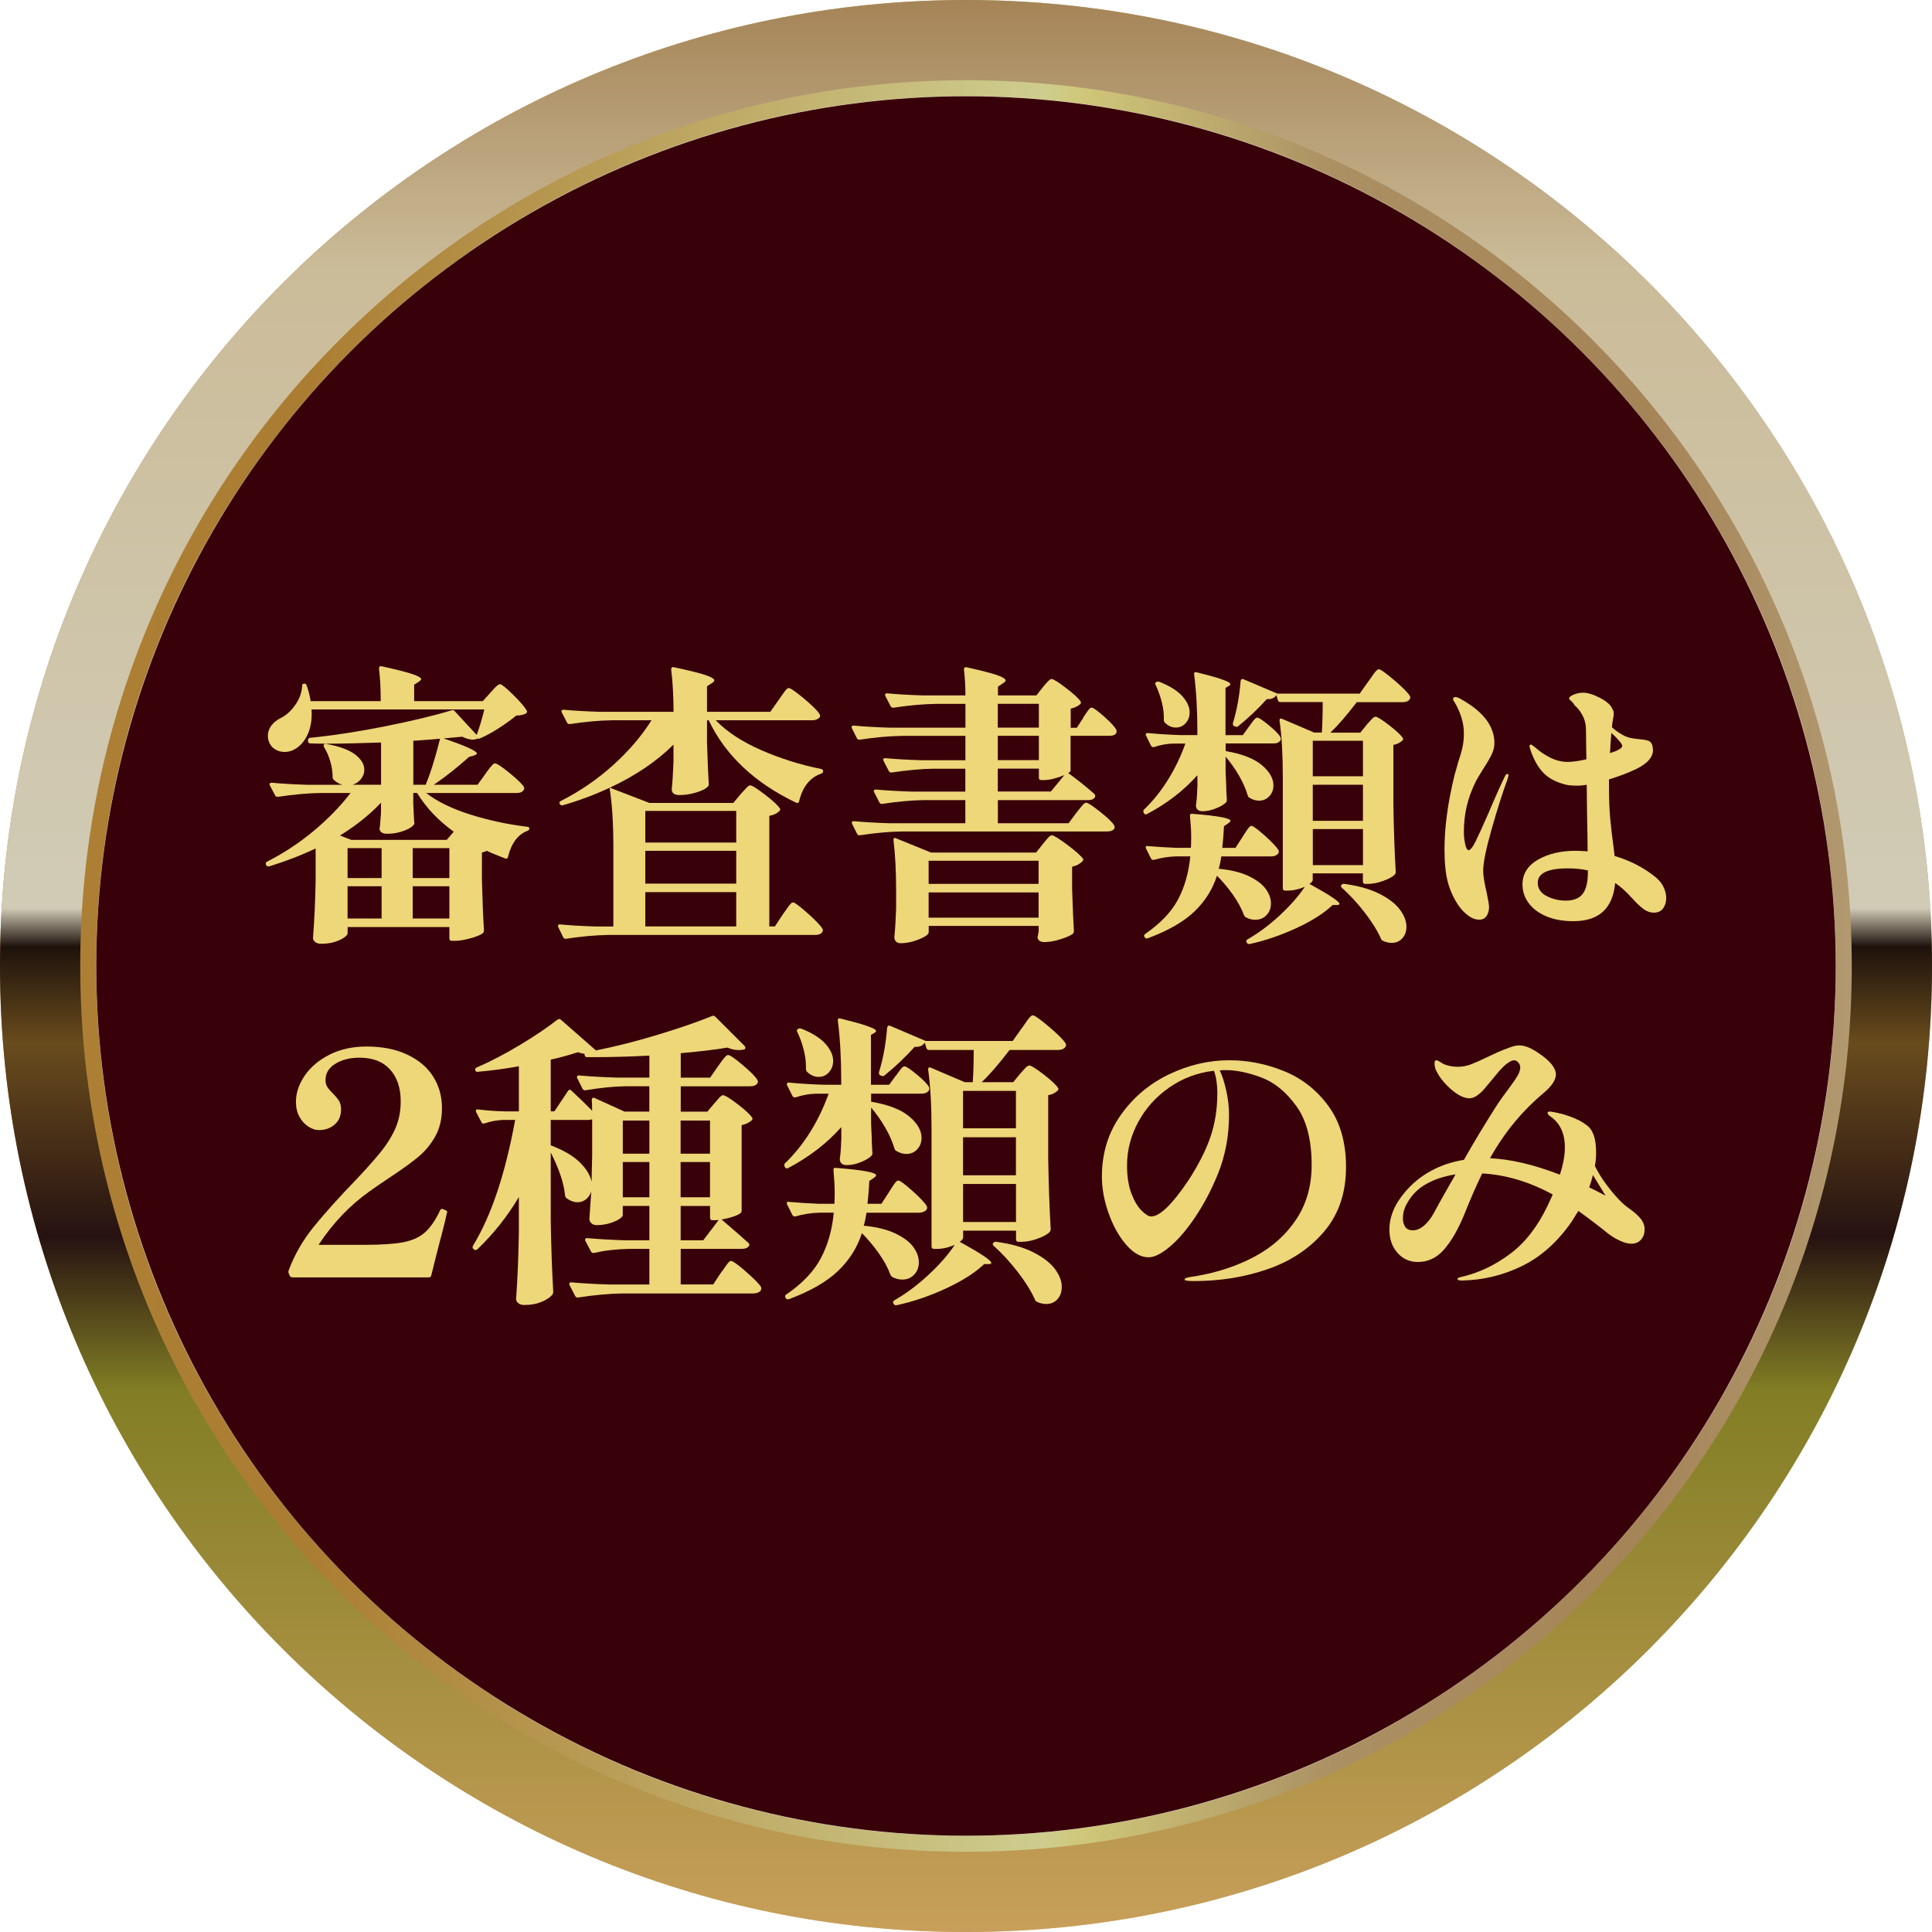 <?xml version="1.0" encoding="UTF-8"?>
<svg id="_レイヤー_1" data-name="レイヤー 1" xmlns="http://www.w3.org/2000/svg" xmlns:xlink="http://www.w3.org/1999/xlink" viewBox="0 0 412 412">
  <defs>
    <style>
      .cls-1 {
        fill: url(#_名称未設定グラデーション_2);
      }

      .cls-1, .cls-2, .cls-3, .cls-4 {
        stroke-width: 0px;
      }

      .cls-2 {
        fill: #380008;
      }

      .cls-3 {
        fill: url(#_名称未設定グラデーション);
      }

      .cls-4 {
        fill: #edd779;
      }
    </style>
    <linearGradient id="_名称未設定グラデーション" data-name="名称未設定グラデーション" x1="0" y1="207.27" x2="412" y2="207.27" gradientTransform="translate(0 413.27) scale(1 -1)" gradientUnits="userSpaceOnUse">
      <stop offset="0" stop-color="#ae8036"/>
      <stop offset=".16" stop-color="#ab7d32"/>
      <stop offset=".54" stop-color="#cecd8e"/>
      <stop offset=".56" stop-color="#cfc779"/>
      <stop offset=".69" stop-color="#ab9063"/>
      <stop offset=".85" stop-color="#a58457"/>
      <stop offset="1" stop-color="#b6a079"/>
    </linearGradient>
    <linearGradient id="_名称未設定グラデーション_2" data-name="名称未設定グラデーション 2" x1="206" y1="1.28" x2="206" y2="413.27" gradientTransform="translate(0 413.27) scale(1 -1)" gradientUnits="userSpaceOnUse">
      <stop offset="0" stop-color="#c89f5a"/>
      <stop offset=".28" stop-color="#827e25"/>
      <stop offset=".36" stop-color="#261211"/>
      <stop offset=".46" stop-color="#694c1d"/>
      <stop offset=".51" stop-color="#1e120c"/>
      <stop offset=".53" stop-color="#d1cbb6"/>
      <stop offset=".86" stop-color="#cbbc99"/>
      <stop offset="1" stop-color="#a58457"/>
    </linearGradient>
  </defs>
  <g id="_レイヤー_1-2" data-name="レイヤー 1">
    <g>
      <g>
        <path class="cls-3" d="M206,0C92.23,0,0,92.23,0,206s92.23,206,206,206,206-92.23,206-206S319.77,0,206,0ZM206,391.48c-102.44,0-185.48-83.04-185.48-185.48S103.56,20.52,206,20.52s185.48,83.04,185.48,185.48-83.04,185.48-185.48,185.48Z"/>
        <path class="cls-1" d="M206,0C92.23,0,0,92.23,0,206s92.23,206,206,206,206-92.23,206-206S319.77,0,206,0ZM206,394.89c-104.32,0-188.89-84.57-188.89-188.89S101.68,17.11,206,17.11s188.89,84.57,188.89,188.89-84.57,188.89-188.89,188.89Z"/>
        <circle class="cls-2" cx="206" cy="206" r="185.47"/>
      </g>
      <g>
        <g>
          <path class="cls-4" d="M103.46,165.1c.16-.25.41-.59.75-1.03.33-.44.6-.76.81-.97.21-.21.4-.31.56-.31.37,0,1.4.68,3.06,2.03,1.67,1.36,2.69,2.35,3.06,2.97.13.21.13.42,0,.63-.25.46-.77.69-1.56.69h-19.26c2.38,1.84,5.53,3.37,9.44,4.6,3.92,1.23,7.96,2.1,12.14,2.6.29.08.44.19.44.31,0,.29-.15.48-.44.56-2.04.79-3.42,2.65-4.13,5.57-.08.33-.29.44-.62.31-1.92-.75-3.23-1.29-3.94-1.63-.12.08-.29.16-.5.22s-.37.12-.5.16v5.75c.13,4.84.27,8.44.44,10.82,0,.25-.09.46-.25.63-.5.38-1.38.74-2.66,1.09-1.27.35-2.37.53-3.28.53h-.69c-.33,0-.5-.17-.5-.5v-2.44h-21.7v1.38c0,.21-.24.49-.72.84-.48.35-1.15.67-2,.94-.85.27-1.82.41-2.91.41-.54,0-.97-.12-1.28-.37-.31-.25-.47-.54-.47-.88.29-3.67.48-7.76.56-12.26v-6.82c-2.96,1.42-6.26,2.69-9.88,3.82h-.19c-.21,0-.38-.08-.5-.25v-.06c-.13-.29-.06-.52.19-.69,3.54-1.79,6.86-3.97,9.94-6.54s5.71-5.26,7.88-8.1h-6.51c-2.67.04-5.65.31-8.94.81h-.19c-.17,0-.31-.1-.44-.31l-1.13-2.13s-.06-.12-.06-.25c0-.21.16-.31.5-.31,2.25.21,4.77.35,7.57.44h7.44c-.67-.21-1.25-.54-1.75-1-.21-.17-.31-.38-.31-.63,0-1.13-.17-2.25-.5-3.38-.34-1.13-.77-2.13-1.31-3-.13-.29-.13-.5,0-.63.12-.13.31-.15.56-.06,2.75.5,4.77,1.25,6.07,2.25,1.29,1,1.94,2.09,1.94,3.25,0,.71-.24,1.37-.72,1.97-.48.6-1.07,1.01-1.78,1.22h6.07v-9.01c-4.92.17-8.67.25-11.26.25-1.71,0-2.98-.02-3.82-.06-.29,0-.46-.15-.5-.44v-.19c0-.33.15-.52.44-.56,4.96-.5,10.32-1.32,16.08-2.47,5.75-1.15,10.46-2.28,14.13-3.41.29-.08.5-.02.63.19l4.69,5.07c.59-1.54,1.13-3.36,1.63-5.44h-36.84c.13,2.09-.16,3.87-.84,5.35-.69,1.48-1.62,2.53-2.78,3.16-.63.37-1.34.56-2.13.56s-1.5-.21-2.13-.63c-.63-.42-1.06-1.02-1.31-1.81-.09-.42-.13-.75-.13-1,0-.79.25-1.52.75-2.19.5-.67,1.19-1.21,2.06-1.63,1.09-.54,2.09-1.45,3-2.72.92-1.27,1.42-2.64,1.5-4.1,0-.33.15-.5.44-.5s.46.12.5.37c.38.96.67,2.09.88,3.38h14.94c0-2.63-.12-4.94-.37-6.94,0-.42.19-.58.56-.5,3.21.71,5.42,1.27,6.63,1.69,1.21.42,1.81.77,1.81,1.06,0,.12-.15.29-.44.5l-1.06.69v3.5h14.63l1.63-1.81c.21-.25.54-.61,1-1.09.46-.48.81-.72,1.06-.72.33,0,1.26.75,2.78,2.25,1.52,1.5,2.49,2.63,2.91,3.38.13.25.06.46-.19.63-.42.25-1.1.4-2.06.44-1,.83-2.21,1.71-3.63,2.63-1.42.92-2.75,1.65-4,2.19-.29.12-.44.17-.44.12l-.06-.06c-.42.17-.77.25-1.06.25-.71,0-1.48-.21-2.31-.63l-4,.37c4.75,1.59,7.13,2.67,7.13,3.25,0,.08-.19.21-.56.38l-1.12.31c-2.5,2.25-5.01,4.23-7.51,5.94h9.32l1.63-2.25ZM81.26,171.17c-2.5,2.63-5.42,4.96-8.76,7l2.44.94h20.32l1.5-1.75c-3.29-2.38-5.9-5.13-7.82-8.26h-.81v2.31l.19,3.88.06.25c0,.25-.26.55-.78.91-.52.35-1.23.67-2.13.94-.9.27-1.89.41-2.97.41-.87,0-1.4-.31-1.56-.94,0-.25.02-.42.06-.5.08-.75.13-1.27.13-1.56l.12-1.38v-2.25ZM81.38,180.86h-7.26v6.38h7.26v-6.38ZM81.38,188.99h-7.26v6.88h7.26v-6.88ZM95.83,180.86h-7.82v6.38h7.82v-6.38ZM88.01,188.99v6.88h7.82v-6.88h-7.82ZM88.14,157.97v9.38h2.63c1.04-2.5,2.07-5.77,3.07-9.82-1.21.13-3.11.27-5.69.44Z"/>
          <path class="cls-4" d="M172.23,194.75c1.73,1.54,2.78,2.65,3.16,3.31.12.21.12.42,0,.63-.25.46-.77.69-1.56.69h-44.16c-2.67.04-5.65.31-8.94.81h-.19c-.16,0-.31-.1-.44-.31l-1.06-2.19s-.06-.13-.06-.25c0-.21.15-.31.44-.31,2.25.21,4.73.35,7.44.44h3.94v-16.82c0-5.21-.27-9.46-.81-12.76-3.09,1.46-6.42,2.71-10.01,3.75h-.12c-.21,0-.38-.1-.5-.31-.13-.29-.04-.5.25-.63,4.04-2.04,7.74-4.58,11.1-7.6,3.35-3.02,6.1-6.22,8.22-9.6h-8.44c-2.67.04-5.65.31-8.94.81h-.13c-.21,0-.38-.1-.5-.31l-1.13-2.19-.06-.25c0-.21.15-.31.44-.31,2.25.21,4.77.35,7.57.44h15.89c0-3.25-.16-6.25-.5-9.01,0-.42.19-.58.56-.5,3.29.71,5.55,1.27,6.79,1.69,1.23.42,1.85.79,1.85,1.13,0,.17-.17.35-.5.56l-1.06.69v5.44h13.51l1.75-2.5c.25-.33.53-.73.84-1.19.31-.46.57-.8.78-1.03.21-.23.4-.34.56-.34.37,0,1.47.76,3.28,2.28,1.81,1.52,2.91,2.62,3.28,3.28.08.17.13.27.13.31,0,.29-.18.53-.53.72-.35.19-.74.28-1.16.28h-20.58c2.38,2.46,5.62,4.59,9.73,6.38,4.11,1.79,8.35,3.13,12.73,4,.29.08.44.23.44.44,0,.17-.04.29-.12.38-.09.08-.19.15-.31.19-2.38.83-3.94,2.79-4.69,5.88-.04.17-.12.28-.22.34s-.24.05-.41-.03c-8.88-4.25-15.09-10.11-18.64-17.57h-.37v4.75c.12,3.84.25,6.78.37,8.82,0,.25-.06.44-.19.56-.42.46-1.23.88-2.44,1.25-1.21.37-2.42.56-3.63.56-1.09,0-1.63-.42-1.63-1.25.16-1.54.29-3.5.37-5.88v-3.63c-3.54,3.54-8.07,6.61-13.57,9.19l8.45,3.25h17.88l1.56-1.88c.21-.21.47-.49.78-.84.31-.35.56-.61.75-.78.19-.17.37-.25.53-.25.37,0,1.42.66,3.13,1.97,1.71,1.31,2.77,2.3,3.19,2.97.12.17.08.35-.13.56-.5.5-1.21.83-2.13,1v23.58h1.19l1.69-2.56c.25-.33.53-.73.84-1.19.31-.46.57-.8.78-1.03.21-.23.4-.34.56-.34.34,0,1.37.77,3.1,2.31ZM137.61,179.68h19.39v-6.75h-19.39v6.75ZM137.61,188.43h19.39v-7h-19.39v7ZM137.61,197.56h19.39v-7.32h-19.39v7.32Z"/>
          <path class="cls-4" d="M230.98,153.03c.17-.25.39-.57.66-.97.27-.4.49-.69.66-.88.17-.19.34-.28.5-.28.33,0,1.22.64,2.66,1.91,1.44,1.27,2.3,2.22,2.6,2.85l.06.25c0,.67-.52,1-1.57,1h-8.25v7.51c0,.08-.17.23-.5.44,1.75,1.25,3.61,2.73,5.57,4.44.21.29.25.52.13.69-.25.42-.71.63-1.38.63h-19.32v4.94h15.07l1.63-2.19c.17-.21.42-.52.75-.94.34-.42.6-.73.81-.94.21-.21.4-.31.56-.31.38,0,1.38.66,3.03,1.97,1.65,1.31,2.64,2.28,2.97,2.91.09.17.1.35.06.56-.25.46-.77.69-1.56.69h-43.78c-2.67.04-5.65.31-8.94.81h-.19c-.16,0-.31-.1-.44-.31l-1.06-2.13s-.06-.12-.06-.25c0-.21.15-.31.44-.31,2.29.21,4.83.35,7.63.44h16.14v-4.94h-8.76c-2.67.04-5.65.31-8.94.81h-.19c-.16,0-.31-.1-.44-.31l-1.13-2.19s-.06-.12-.06-.25c0-.21.15-.31.44-.31,2.29.21,4.83.35,7.63.44h11.45v-4.88h-6.75c-2.67.04-5.65.31-8.95.81h-.12c-.21,0-.38-.1-.5-.31l-1.13-2.19-.06-.25c0-.21.15-.31.44-.31,2.25.21,4.78.35,7.57.44h9.51v-5.19h-13.57c-2.67.04-5.65.31-8.94.81h-.19c-.17,0-.31-.1-.44-.31l-1.06-2.13s-.06-.12-.06-.25c0-.21.15-.31.44-.31,2.29.21,4.83.35,7.63.44h16.2v-5.07h-6.38c-2.67.04-5.65.31-8.94.81h-.13c-.21,0-.37-.1-.5-.31l-1.13-2.19-.06-.25c0-.21.15-.31.44-.31,2.25.21,4.78.35,7.57.44h9.13c0-1.88-.1-3.71-.31-5.5,0-.42.19-.58.56-.5,3.17.71,5.35,1.27,6.54,1.69,1.19.42,1.78.79,1.78,1.13,0,.17-.17.35-.5.56l-1.13.75v1.88h8.19l1.38-1.75c.12-.17.33-.42.63-.75.29-.33.53-.58.72-.75.19-.17.37-.25.53-.25.37,0,1.4.64,3.06,1.91,1.67,1.27,2.71,2.24,3.13,2.91.12.17.08.35-.13.56-.54.46-1.21.77-2,.94v4.07h1.31l1.37-2.13ZM198.03,198.88c0,.25-.31.55-.94.91-.63.35-1.4.67-2.31.94-.92.27-1.81.41-2.69.41-.46,0-.8-.12-1.03-.38-.23-.25-.34-.54-.34-.88.17-1.67.29-3.73.38-6.19v-3.75c0-4.13-.19-7.71-.56-10.76v-.12c0-.17.04-.28.12-.34.09-.06.21-.05.38.03l7.51,3.06h22.39l1.44-1.81c.16-.21.4-.49.69-.84.29-.35.53-.61.72-.78.19-.17.37-.25.53-.25.37,0,1.46.67,3.25,2,1.79,1.34,2.92,2.34,3.38,3,.12.17.08.35-.13.56-.59.58-1.31.96-2.19,1.13v4.82c.13,3.88.25,6.84.38,8.88,0,.25-.09.46-.25.63-.5.38-1.39.76-2.66,1.16-1.27.4-2.41.59-3.41.59-.79,0-1.27-.31-1.44-.94,0-.08.04-.29.13-.63,0-.04.04-.27.12-.69v-1.19h-23.45v1.44ZM221.48,188.49v-4.94h-23.45v4.94h23.45ZM198.03,190.31v5.38h23.45v-5.38h-23.45ZM221.54,150.09h-8.76v5.07h8.76v-5.07ZM221.54,156.91h-8.76v5.19h8.76v-5.19ZM226.98,165.29c-1.75.71-3.19,1.06-4.31,1.06h-.63c-.34,0-.5-.17-.5-.5v-1.94h-8.76v4.88h11.32l2.88-3.5Z"/>
          <path class="cls-4" d="M266.38,154.91c.13-.17.31-.43.56-.78.25-.35.47-.63.66-.81.19-.19.37-.28.53-.28.33,0,1.16.55,2.5,1.66,1.34,1.11,2.15,1.95,2.44,2.53.04.08.06.19.06.31,0,.29-.15.53-.44.72-.29.19-.65.28-1.06.28h-10.26v1.63c3.46.58,6.02,1.57,7.69,2.97,1.67,1.4,2.5,2.85,2.5,4.35,0,.92-.29,1.69-.88,2.31-.59.63-1.31.94-2.19.94-.71,0-1.4-.21-2.06-.63-.17-.08-.29-.27-.38-.56-.37-1.29-.99-2.68-1.84-4.16-.85-1.48-1.81-2.82-2.85-4.03v3.25l.12,2.63c0,.67.04,1.71.13,3.13.04.21.02.42-.06.63-.37.46-1.09.91-2.13,1.34s-2.02.66-2.94.66-1.44-.42-1.44-1.25c.12-.88.21-1.75.25-2.63,0-.5.02-.92.06-1.25v-2.56c-2.88,3.25-6.44,6-10.7,8.26-.29.17-.52.12-.69-.12l-.06-.12c-.13-.29-.1-.52.06-.69,1.92-1.83,3.63-3.96,5.13-6.38,1.5-2.42,2.73-4.98,3.69-7.69h-2.63c-1.38.04-2.73.29-4.07.75h-.19c-.17,0-.31-.1-.44-.31l-1.06-2.13s-.06-.12-.06-.25c0-.21.15-.31.44-.31,2.09.21,4.4.35,6.94.44h3.63v-.75c0-4.59-.23-8.65-.69-12.2v-.12c0-.33.19-.44.56-.31,2.38.58,4.11,1.06,5.19,1.44,1.09.37,1.71.67,1.88.88.17.21.1.4-.19.56l-.75.44v10.07h3.69l1.31-1.81ZM264.95,178.49c.16-.25.4-.6.69-1.06.29-.46.53-.79.72-1,.19-.21.36-.31.53-.31.34,0,1.28.7,2.85,2.1,1.56,1.4,2.53,2.43,2.91,3.1l.06.25c0,.33-.16.59-.5.78-.33.19-.73.28-1.19.28h-10.57c-.04.29-.11.71-.22,1.25-.1.54-.22,1-.34,1.38,2.58.25,4.71.77,6.38,1.56,1.66.79,2.88,1.7,3.63,2.72.75,1.02,1.13,2.05,1.13,3.1s-.31,1.84-.94,2.5c-.62.67-1.42,1-2.38,1-.71,0-1.38-.17-2-.5-.17-.08-.31-.25-.44-.5-.5-1.38-1.28-2.81-2.34-4.32s-2.2-2.86-3.41-4.07c-.92,2.88-2.51,5.41-4.78,7.6-2.28,2.19-5.58,4.1-9.92,5.72-.33.12-.56.06-.69-.19l-.06-.06c-.17-.29-.1-.52.19-.69,3.21-2.21,5.53-4.64,6.94-7.29,1.42-2.65,2.29-5.72,2.63-9.22h-2.94c-1.63.04-3.23.29-4.82.75h-.19c-.16,0-.31-.1-.44-.31l-1.06-2.13-.06-.25c0-.25.17-.33.5-.25,2,.17,4,.29,6.01.37h3.13c.04-.5.06-1.27.06-2.31,0-1.21-.09-2.69-.25-4.44v-.12c0-.33.19-.46.56-.38,5.38.42,8.07.92,8.07,1.5,0,.12-.15.29-.44.5l-.94.63c-.08,1.59-.21,3.13-.37,4.63h2.81l1.5-2.31ZM246.56,145.46c.16-.12.4-.15.69-.06,2.21.88,3.84,1.9,4.88,3.06,1.04,1.17,1.56,2.31,1.56,3.44,0,.92-.28,1.69-.84,2.31-.56.63-1.26.94-2.1.94s-1.6-.33-2.31-1c-.17-.17-.25-.38-.25-.63.04-1.21-.1-2.47-.44-3.78-.33-1.31-.77-2.53-1.31-3.66-.17-.25-.12-.46.13-.63ZM291.46,154.53c.16-.17.46-.49.87-.97.42-.48.75-.72,1-.72.37,0,1.34.6,2.91,1.81,1.56,1.21,2.53,2.13,2.91,2.75.12.17.08.35-.13.56-.58.5-1.21.79-1.88.88v12.76c.08,5.21.25,9.99.5,14.32,0,.25-.08.46-.25.63-.46.46-1.27.9-2.44,1.31-1.17.42-2.23.63-3.19.63h-.62c-.34,0-.5-.17-.5-.5v-1.75h-10.7v1.44c0,.21-.23.48-.69.81,4.25,2.34,6.38,3.75,6.38,4.25,0,.17-.17.25-.5.25h-.94c-1.84,1.75-4.42,3.4-7.76,4.94-3.34,1.54-6.65,2.67-9.94,3.38h-.19c-.16,0-.31-.1-.44-.31-.17-.29-.1-.52.19-.69,2.34-1.34,4.62-3.03,6.85-5.1s4.01-4.1,5.35-6.1c-1.25.54-2.48.81-3.69.81h-.5c-.33,0-.5-.17-.5-.5v-23.58c0-4.92-.23-8.96-.69-12.13v-.12c0-.33.16-.44.5-.31l6.88,2.94h1.63c.12-1.75.19-3.92.19-6.5h-9.01c-.29,0-.48-.15-.56-.44l-.31-1.06c-.37.63-1.06.92-2.06.88-1.92,2.13-3.94,4.04-6.07,5.75-.17.17-.4.19-.69.06l-.19-.06c-.25-.12-.33-.35-.25-.69.83-2.71,1.38-5.69,1.63-8.94.08-.37.29-.5.63-.37l7.19,3.06h17.58l1.81-2.56c.17-.21.43-.57.78-1.09.35-.52.65-.91.88-1.16.23-.25.43-.38.59-.38.38,0,1.48.78,3.32,2.35,1.83,1.56,2.94,2.68,3.31,3.35.13.21.13.42,0,.63-.25.46-.79.69-1.63.69h-9.69c-2.17,2.84-4.05,5-5.63,6.5h6.38l1.38-1.69ZM290.65,165.54v-7.57h-10.7v7.57h10.7ZM290.65,167.35h-10.7v7.69h10.7v-7.69ZM279.96,176.8v7.69h10.7v-7.69h-10.7ZM286.09,188.68c.16-.17.37-.23.63-.19,3.04.42,5.55,1.14,7.54,2.16,1.98,1.02,3.42,2.15,4.31,3.38.9,1.23,1.35,2.43,1.35,3.6,0,1-.29,1.82-.88,2.47-.58.65-1.34.97-2.25.97-.63,0-1.25-.15-1.88-.44-.25-.12-.4-.29-.44-.5-.79-1.75-1.96-3.62-3.5-5.6-1.54-1.98-3.15-3.72-4.82-5.22-.25-.25-.27-.46-.06-.63Z"/>
          <path class="cls-4" d="M321.67,165.35c0,.12-.06.4-.19.81-1.09,2.96-2.22,6.54-3.41,10.73-1.19,4.19-1.78,7.12-1.78,8.79,0,1.04.25,2.61.75,4.69.33,1.59.5,2.61.5,3.06,0,.75-.18,1.39-.53,1.91s-.87.78-1.53.78c-.83,0-1.65-.3-2.44-.91-.79-.6-1.46-1.3-2-2.1-1-1.46-1.75-3.07-2.25-4.85-.5-1.77-.75-4.16-.75-7.16,0-4.71.71-9.96,2.13-15.76.04-.12.31-1.08.81-2.88.42-1.21.72-2.26.91-3.16.19-.9.28-1.87.28-2.91,0-2.17-.65-4.36-1.94-6.57-.08-.12-.17-.25-.25-.38-.08-.12-.12-.25-.12-.37s.05-.23.16-.31c.1-.08.19-.12.28-.12.38,0,.85.19,1.44.56,4.63,2.63,6.94,5.71,6.94,9.26,0,.79-.19,1.59-.56,2.38-.38.79-.98,1.84-1.82,3.13-.83,1.34-1.33,2.17-1.5,2.5-.92,1.84-1.59,3.63-2,5.38-.42,1.75-.63,3.61-.63,5.57,0,.88.09,1.74.28,2.6.19.86.43,1.28.72,1.28.38,0,.87-.6,1.47-1.81.6-1.21,1.55-3.29,2.85-6.25,1.33-3.17,2.46-5.69,3.38-7.57.17-.42.38-.63.63-.63.12,0,.19.1.19.31ZM354.66,188.99c.44.83.66,1.67.66,2.5,0,.88-.22,1.62-.66,2.22-.44.61-1.09.91-1.97.91-.79,0-1.53-.26-2.22-.78-.69-.52-1.34-1.13-1.97-1.81s-1.09-1.18-1.38-1.47c-.62-.63-1.25-1.19-1.88-1.69l-.81-.56c-.5,5.42-3.46,8.13-8.88,8.13-2.25,0-4.2-.35-5.85-1.06-1.65-.71-2.9-1.66-3.75-2.85-.86-1.19-1.28-2.49-1.28-3.91,0-2.25,1.09-4.01,3.28-5.28,2.19-1.27,4.87-1.91,8.04-1.91.63,0,1.48.04,2.57.12,0-1.46-.04-4.32-.13-8.57l-.06-5.63c-.62.12-1.27.19-1.94.19-1.13,0-1.94-.06-2.44-.19-2.09-.5-3.7-1.34-4.85-2.53-1.15-1.19-2.07-2.82-2.78-4.91-.12-.5-.19-.73-.19-.69,0-.29.08-.44.25-.44.13,0,.3.09.53.28.23.19.41.32.53.41.92.83,1.98,1.54,3.19,2.13,1.21.58,2.42.88,3.63.88,1.04,0,2.38-.19,4-.56l-.06-3.44c0-1.79-.02-2.92-.06-3.38-.04-.88-.28-1.73-.72-2.56-.44-.83-.95-1.5-1.53-2-.12-.08-.25-.25-.37-.5-.21-.29-.46-.54-.75-.75-.13-.12-.19-.25-.19-.38,0-.25.32-.51.97-.78.65-.27,1.3-.41,1.97-.41,1.04,0,2.27.38,3.69,1.13,1.42.75,2.27,1.52,2.57,2.31.21.25.31.6.31,1.06,0,.25-.04.59-.13,1.03-.08.44-.15.8-.19,1.09l-.06.75c.5.46,1.09.91,1.78,1.34.69.44,1.37.74,2.03.91.54.12,1.27.23,2.19.31.84.08,1.44.2,1.82.34.37.15.65.49.81,1.03.08.42.12.73.12.94,0,1.5-1.17,2.84-3.5,4-1.75.83-3.71,1.59-5.88,2.25v1.88c0,2.38.09,4.5.25,6.38.17,1.88.42,4,.75,6.38l.19,1.69c3.04.88,5.79,2.25,8.26,4.13.96.71,1.66,1.48,2.09,2.31ZM338.62,185.62c-1.29-.29-2.71-.44-4.25-.44-4.29,0-6.44,1.02-6.44,3.06,0,1.25.63,2.2,1.91,2.85,1.27.65,2.62.97,4.03.97,1.71,0,2.93-.49,3.66-1.47.73-.98,1.09-2.53,1.09-4.66v-.31ZM343.44,158.66c0,.38-.04,1.02-.12,1.94,1.75-.54,2.63-1.06,2.63-1.56,0-.21-.25-.59-.75-1.16-.5-.56-1.02-1.09-1.57-1.59l-.19,2.38Z"/>
        </g>
        <g>
          <path class="cls-4" d="M93.99,263.99c-.68,2.62-1.16,4.48-1.42,5.57l-.59,2.38c-.04.31-.24.46-.59.46h-28.96c-.35,0-.57-.13-.66-.4l-.2-.46c-.09-.22-.09-.44,0-.66,1.23-3.3,3-6.38,5.31-9.24,2.31-2.86,5.38-6.27,9.2-10.23,2.37-2.51,4.19-4.56,5.44-6.17,1.25-1.61,2.22-3.23,2.91-4.88.68-1.65,1.02-3.49,1.02-5.51,0-2.86-.76-5.12-2.28-6.79-1.52-1.67-3.69-2.51-6.5-2.51-2.03,0-3.74.43-5.14,1.29-1.41.86-2.11,2.01-2.11,3.46,0,.62.13,1.12.4,1.52.26.4.66.86,1.19,1.39.57.57,1,1.09,1.29,1.55.28.46.43,1.07.43,1.81,0,1.36-.45,2.44-1.35,3.23-.9.79-2.03,1.19-3.39,1.19-.71,0-1.44-.24-2.21-.73-.77-.48-1.41-1.18-1.91-2.08-.51-.9-.76-1.97-.76-3.2,0-1.89.62-3.75,1.85-5.57,1.23-1.82,2.99-3.32,5.28-4.49,2.29-1.16,4.92-1.75,7.92-1.75,3.34,0,6.23.57,8.67,1.72,2.44,1.14,4.29,2.7,5.54,4.68,1.25,1.98,1.88,4.22,1.88,6.73,0,2.33-.48,4.35-1.45,6.07-.97,1.72-2.19,3.18-3.66,4.39-1.47,1.21-3.51,2.67-6.1,4.39-1.85,1.23-3.25,2.2-4.22,2.9-4.18,2.95-7.81,6.75-10.89,11.41h9.89c3.56,0,6.3-.19,8.21-.56,1.91-.37,3.44-1.07,4.58-2.08,1.14-1.01,2.22-2.57,3.23-4.68.04-.22.2-.33.46-.33.09,0,.22.04.4.13.22.09.38.17.5.23.11.07.16.17.16.3,0,.09-.04.24-.13.46-.13.75-.54,2.43-1.22,5.05Z"/>
          <path class="cls-4" d="M159.06,271.18c1.76,1.52,2.84,2.61,3.23,3.27l.06.26c0,.35-.16.63-.49.82-.33.2-.74.3-1.22.3h-27.9c-2.82.04-5.96.33-9.43.86h-.2c-.18,0-.33-.11-.46-.33l-1.19-2.31s-.07-.13-.07-.26c0-.22.15-.33.46-.33,2.42.22,5.1.37,8.05.46h8.58v-7.59h-4.35c-2.64.04-5.12.33-7.45.86h-.2c-.18,0-.33-.11-.46-.33l-1.19-2.24s-.07-.13-.07-.26c0-.22.18-.33.53-.33,2.37.22,5.03.37,7.98.46h5.21v-7.32h-5.67v1.98c0,.22-.27.51-.82.86-.55.35-1.25.65-2.11.89-.86.24-1.73.36-2.61.36-.48,0-.87-.13-1.15-.4-.29-.26-.43-.57-.43-.92l.4-5.87c-.22.7-.59,1.26-1.12,1.68-.53.42-1.12.63-1.78.63-.84,0-1.65-.31-2.44-.92-.18-.17-.26-.4-.26-.66-.26-2.55-1.28-5.56-3.04-9.04v14.58c.09,5.5.26,10.53.53,15.11,0,.26-.07.48-.2.66-.48.57-1.25,1.08-2.31,1.52-1.06.44-2.26.66-3.63.66-.57,0-1.01-.13-1.32-.4-.31-.26-.46-.57-.46-.92.31-4.18.5-8.84.59-13.99v-7.72c-2.38,4.05-5.32,7.76-8.84,11.15-.31.22-.57.22-.79,0l-.06-.07c-.22-.22-.24-.46-.07-.73,3.87-6.33,6.86-15.26,8.97-26.78h-2.64c-1.23.04-2.53.29-3.89.73-.31.13-.53.04-.66-.26l-1.12-2.11-.07-.26c0-.31.18-.42.53-.33,1.85.22,3.73.35,5.67.4h2.97v-9.63c-2.77.53-5.7.92-8.77,1.19-.26.04-.44-.07-.53-.33v-.2c0-.18.11-.31.33-.4,2.95-1.27,6.02-2.88,9.24-4.82,3.21-1.93,5.85-3.72,7.92-5.34.31-.22.57-.22.79,0l7.45,6.53c4.22-.83,8.64-1.96,13.26-3.36,4.62-1.41,8.45-2.73,11.48-3.96.26-.13.5-.09.73.13l6.2,6.2c.13.13.2.29.2.46s-.09.29-.26.33c-.44.09-.81.13-1.12.13-.79,0-1.6-.18-2.44-.53-2.64.44-5.96.84-9.96,1.19v5.21h6.27l1.65-2.38c.22-.31.46-.65.73-1.02.26-.37.53-.7.79-.99.26-.29.48-.43.66-.43.4,0,1.45.73,3.16,2.18,1.72,1.45,2.75,2.51,3.1,3.17.13.22.13.44,0,.66-.26.44-.79.66-1.58.66h-14.78v5.41h5.67l1.45-1.72c.22-.22.53-.57.92-1.06.4-.48.73-.73.99-.73.4,0,1.43.64,3.1,1.91,1.67,1.28,2.7,2.24,3.1,2.9.13.18.09.37-.13.59-.57.48-1.28.81-2.11.99v18.14c0,.26-.07.46-.2.59-.31.26-.86.53-1.65.79-.79.26-1.6.46-2.44.59,3.04,2.6,4.92,4.24,5.67,4.95.26.18.33.4.2.66-.26.44-.79.66-1.58.66h-13v7.59h6.93l1.65-2.51c.22-.26.49-.64.82-1.12.33-.48.59-.83.79-1.06.2-.22.38-.33.56-.33.35,0,1.41.76,3.17,2.28ZM138.48,229.79v-4.68c-4.31.22-8.16.33-11.54.33h-1.72c-.18,0-.31-.04-.4-.13-.09-.09-.13-.18-.13-.26l-.06-.33c-.62-.09-1.08-.2-1.39-.33-2.07.66-4,1.19-5.8,1.58v11.02h.79l2.9-4.35c.22-.31.46-.33.72-.07,1.76,1.63,3.23,3.06,4.42,4.29,0-1.01-.02-1.78-.07-2.31,0-.18.06-.31.16-.4.11-.09.25-.09.43,0l6.4,2.9h5.28v-5.41h-4.95c-2.6.04-5.48.33-8.64.86h-.2c-.18,0-.33-.11-.46-.33l-1.12-2.24s-.07-.13-.07-.26c0-.22.16-.33.46-.33,2.42.22,5.1.37,8.05.46h6.93ZM126.28,238.7c-.35.09-.62.13-.79.13h-8.05v5.41c2.68,1.01,4.74,2.21,6.17,3.6,1.43,1.39,2.28,2.78,2.54,4.19l.13-5.8v-7.52ZM132.81,246.02h5.67v-7.06h-5.67v7.06ZM132.81,255.32h5.67v-7.52h-5.67v7.52ZM151.41,238.96h-6.27v7.06h6.27v-7.06ZM151.41,247.8h-6.27v7.52h6.27v-7.52ZM145.15,257.17v7.32h4.82l3.3-4.35c-.18.04-.42.07-.72.07h-.6c-.35,0-.53-.18-.53-.53v-2.51h-6.27Z"/>
          <path class="cls-4" d="M191.06,229.39c.13-.18.33-.45.59-.82.26-.37.49-.66.69-.86s.38-.3.56-.3c.35,0,1.23.58,2.64,1.75,1.41,1.17,2.26,2.06,2.57,2.67.04.09.06.2.06.33,0,.31-.15.56-.46.76-.31.2-.68.3-1.12.3h-10.82v1.72c3.65.62,6.35,1.66,8.11,3.13,1.76,1.47,2.64,3,2.64,4.58,0,.97-.31,1.78-.92,2.44-.62.66-1.39.99-2.31.99-.75,0-1.47-.22-2.18-.66-.18-.09-.31-.29-.4-.59-.4-1.36-1.04-2.83-1.95-4.39-.9-1.56-1.9-2.98-3-4.25v3.43l.13,2.77c0,.7.04,1.8.13,3.3.04.22.02.44-.07.66-.4.48-1.15.96-2.24,1.42-1.1.46-2.13.69-3.1.69-1.01,0-1.52-.44-1.52-1.32.13-.92.22-1.85.26-2.77,0-.53.02-.97.06-1.32v-2.7c-3.03,3.43-6.79,6.33-11.28,8.71-.31.18-.55.13-.73-.13l-.07-.13c-.13-.31-.11-.55.07-.73,2.02-1.93,3.83-4.18,5.41-6.73,1.59-2.55,2.88-5.26,3.89-8.11h-2.77c-1.45.04-2.88.31-4.29.79h-.2c-.18,0-.33-.11-.46-.33l-1.12-2.24s-.07-.13-.07-.26c0-.22.15-.33.46-.33,2.2.22,4.64.37,7.32.46h3.82v-.79c0-4.84-.24-9.13-.72-12.86v-.13c0-.35.2-.46.59-.33,2.51.62,4.33,1.12,5.48,1.52,1.14.4,1.8.7,1.98.92.18.22.11.42-.2.59l-.79.46v10.62h3.89l1.39-1.91ZM189.54,254.26c.18-.26.42-.64.72-1.12.31-.48.56-.83.76-1.06.2-.22.38-.33.56-.33.35,0,1.35.74,3,2.21,1.65,1.47,2.67,2.56,3.07,3.27l.06.26c0,.35-.18.63-.53.82s-.77.3-1.25.3h-11.15c-.04.31-.12.75-.23,1.32-.11.57-.23,1.06-.36,1.45,2.72.26,4.97.81,6.73,1.65,1.76.84,3.04,1.79,3.83,2.87.79,1.08,1.19,2.17,1.19,3.27s-.33,1.94-.99,2.64c-.66.7-1.5,1.06-2.51,1.06-.75,0-1.45-.18-2.11-.53-.18-.09-.33-.26-.46-.53-.53-1.45-1.35-2.97-2.47-4.55-1.12-1.58-2.32-3.01-3.6-4.29-.97,3.03-2.65,5.71-5.04,8.02-2.4,2.31-5.88,4.32-10.46,6.04-.35.13-.59.07-.72-.2l-.07-.07c-.18-.31-.11-.55.2-.73,3.39-2.33,5.83-4.89,7.32-7.69,1.49-2.79,2.42-6.04,2.77-9.73h-3.1c-1.72.04-3.41.31-5.08.79h-.2c-.18,0-.33-.11-.46-.33l-1.12-2.24-.06-.26c0-.26.18-.35.53-.26,2.11.18,4.22.31,6.33.4h3.3c.04-.53.06-1.34.06-2.44,0-1.27-.09-2.84-.26-4.68v-.13c0-.35.2-.48.59-.4,5.67.44,8.51.97,8.51,1.58,0,.13-.16.31-.46.53l-.99.66c-.09,1.67-.22,3.3-.4,4.88h2.97l1.59-2.44ZM170.15,219.43c.18-.13.42-.15.73-.07,2.33.92,4.04,2,5.14,3.23,1.1,1.23,1.65,2.44,1.65,3.63,0,.97-.3,1.78-.89,2.44-.59.66-1.33.99-2.21.99s-1.69-.35-2.44-1.06c-.18-.18-.26-.4-.26-.66.04-1.27-.11-2.61-.46-3.99-.35-1.39-.81-2.67-1.38-3.86-.18-.26-.13-.48.13-.66ZM217.51,229c.18-.17.48-.52.93-1.02.44-.51.79-.76,1.06-.76.4,0,1.42.64,3.07,1.91,1.65,1.28,2.67,2.24,3.07,2.9.13.18.09.37-.13.59-.62.53-1.28.84-1.98.92v13.46c.09,5.5.26,10.53.53,15.11,0,.26-.09.48-.26.66-.48.48-1.34.95-2.57,1.39-1.23.44-2.35.66-3.37.66h-.66c-.35,0-.53-.18-.53-.53v-1.85h-11.28v1.52c0,.22-.24.51-.73.86,4.49,2.46,6.73,3.96,6.73,4.49,0,.18-.18.26-.53.26h-.99c-1.94,1.85-4.66,3.58-8.18,5.21-3.52,1.63-7.01,2.81-10.49,3.56h-.2c-.18,0-.33-.11-.46-.33-.18-.31-.11-.55.2-.73,2.46-1.41,4.87-3.2,7.22-5.38,2.35-2.18,4.23-4.32,5.64-6.43-1.32.57-2.62.86-3.89.86h-.53c-.35,0-.53-.18-.53-.53v-24.87c0-5.19-.24-9.45-.72-12.8v-.13c0-.35.18-.46.53-.33l7.26,3.1h1.72c.13-1.85.2-4.13.2-6.86h-9.5c-.31,0-.51-.15-.6-.46l-.33-1.12c-.4.66-1.12.97-2.17.92-2.03,2.24-4.16,4.27-6.4,6.07-.18.18-.42.2-.72.07l-.2-.07c-.26-.13-.35-.37-.26-.73.88-2.86,1.45-6,1.72-9.43.09-.4.31-.53.66-.4l7.58,3.23h18.54l1.91-2.7c.18-.22.45-.6.82-1.15.37-.55.68-.96.92-1.22s.45-.4.63-.4c.4,0,1.56.82,3.5,2.47,1.94,1.65,3.1,2.83,3.5,3.53.13.22.13.44,0,.66-.26.48-.84.73-1.72.73h-10.23c-2.29,2.99-4.26,5.28-5.94,6.86h6.73l1.45-1.78ZM216.65,240.61v-7.98h-11.28v7.98h11.28ZM216.65,242.52h-11.28v8.11h11.28v-8.11ZM205.38,252.48v8.11h11.28v-8.11h-11.28ZM211.84,265.02c.18-.17.4-.24.66-.2,3.21.44,5.86,1.2,7.95,2.28,2.09,1.08,3.61,2.27,4.55,3.56.95,1.3,1.42,2.56,1.42,3.79,0,1.06-.31,1.92-.92,2.61-.62.68-1.41,1.02-2.38,1.02-.66,0-1.32-.15-1.98-.46-.26-.13-.42-.31-.46-.53-.84-1.85-2.07-3.82-3.69-5.9s-3.32-3.93-5.08-5.51c-.26-.26-.29-.48-.06-.66Z"/>
          <path class="cls-4" d="M273.88,228.44c3.81,1.56,6.95,4.05,9.43,7.45,2.48,3.41,3.73,7.73,3.73,12.96,0,5.5-1.54,10.07-4.62,13.72-3.08,3.65-7.08,6.33-12.01,8.05s-10.2,2.57-15.83,2.57c-1.32,0-1.98-.11-1.98-.33s.38-.4,1.15-.53c.77-.13,1.2-.2,1.29-.2,4.66-.79,8.85-2.19,12.57-4.19,3.72-2,6.66-4.65,8.84-7.95s3.26-7.15,3.26-11.54c0-5.41-1.1-9.62-3.3-12.63-2.2-3.01-4.69-5.04-7.49-6.07-2.79-1.03-5.31-1.55-7.55-1.55-.57,0-.99.02-1.25.07.53,1.1.99,2.54,1.38,4.32.4,1.78.59,3.49.59,5.11,0,4.53-.79,8.75-2.38,12.67-1.36,3.34-2.96,6.38-4.78,9.1-1.82,2.73-3.64,4.85-5.44,6.37-1.81,1.52-3.32,2.28-4.55,2.28-1.63,0-3.21-.88-4.75-2.64-1.54-1.76-2.79-3.99-3.76-6.7-.97-2.7-1.45-5.33-1.45-7.88,0-4.97,1.34-9.34,4.03-13.13,2.68-3.78,6.11-6.67,10.29-8.67,4.17-2,8.46-3,12.86-3,4,0,7.91.78,11.71,2.34ZM258.88,228.34c-3.48.4-6.63,1.57-9.47,3.53-2.84,1.96-5.06,4.41-6.66,7.36-1.6,2.95-2.41,6.05-2.41,9.3,0,2.33.31,4.31.92,5.94.62,1.63,1.34,2.86,2.18,3.69.84.84,1.52,1.25,2.04,1.25,1.85,0,4.48-2.55,7.92-7.65,2.2-3.39,3.78-6.51,4.75-9.37.97-2.86,1.45-5.96,1.45-9.3,0-1.8-.24-3.39-.72-4.75Z"/>
          <path class="cls-4" d="M350.7,262.25c0,.84-.25,1.54-.76,2.11-.51.57-1.18.86-2.01.86-.75,0-1.57-.21-2.47-.63-.9-.42-1.73-.91-2.47-1.48-1.89-1.54-4.03-3.17-6.4-4.88l-1.45,2.31c-2.99,4.31-6.51,7.45-10.55,9.43s-8.31,3.01-12.8,3.1c-.66,0-.99-.11-.99-.33,0-.13.15-.24.43-.33.29-.09.63-.18,1.03-.26,3.47-.88,6.77-2.5,9.89-4.85,3.12-2.35,5.74-5.73,7.85-10.13l1.12-2.44c-5.01-2.73-10.03-4.22-15.04-4.49-1.23,2.51-2.53,5.48-3.89,8.91-1.32,3.17-2.75,5.62-4.29,7.36-1.54,1.74-3.38,2.61-5.54,2.61-1.76,0-3.21-.65-4.35-1.95-1.15-1.3-1.72-2.96-1.72-4.98,0-2.81,1.19-5.56,3.56-8.25,1.54-1.76,3.35-3.2,5.44-4.32s4.39-1.88,6.89-2.28c2.24-3.96,4.62-7.89,7.13-11.81.4-.62,1.16-1.69,2.31-3.23.93-1.23,1.59-2.19,1.98-2.87.4-.68.59-1.29.59-1.81,0-.4-.14-.75-.43-1.06-.29-.31-.58-.46-.89-.46-.4,0-.97.29-1.71.86-.57.48-1.19,1.12-1.85,1.91-.66.79-1.08,1.3-1.25,1.52-1.1,1.32-1.68,2-1.72,2.04-1.1,1.19-2.09,1.78-2.97,1.78-1.15,0-2.44-.63-3.89-1.88-1.45-1.25-2.53-2.61-3.23-4.06-.22-.44-.33-.97-.33-1.58,0-.4.13-.59.4-.59.13,0,.42.13.86.4.4.31.93.55,1.62.73.68.18,1.4.26,2.15.26.92,0,1.85-.18,2.77-.53.92-.35,2.15-.9,3.69-1.65,1.67-.79,2.75-1.28,3.23-1.45.26-.09.75-.26,1.45-.53.71-.26,1.34-.4,1.91-.4,1.19,0,2.62.59,4.29,1.78,2.33,1.58,3.5,3.06,3.5,4.42,0,1.1-.77,2.33-2.31,3.69-2.47,2.07-4.64,4.24-6.53,6.53-1.89,2.29-3.63,4.84-5.21,7.65,4.35.18,9.32,1.34,14.91,3.5.71-2.2,1.06-4.13,1.06-5.81,0-3.03-1.06-5.25-3.16-6.66-.35-.26-.53-.51-.53-.73,0-.18.2-.26.59-.26.35.04.94.15,1.75.33.81.18,1.64.42,2.47.73,1.45.53,2.59,1.12,3.43,1.78,1.41.92,2.11,2.88,2.11,5.87,0,1.06-.09,2.02-.26,2.9.7,1.41,1.56,2.78,2.57,4.12,1.01,1.34,2,2.5,2.97,3.46.53.53,1.16,1.06,1.91,1.58.97.7,1.67,1.32,2.11,1.85.7.75,1.05,1.61,1.05,2.57ZM309.54,251.96l.85-1.52c-2.33.35-4.39,1.02-6.17,2.01s-3.13,2.32-4.06,3.99c-.66,1.06-.99,2.18-.99,3.36,0,.79.18,1.42.53,1.88.35.46.88.69,1.58.69.79,0,1.57-.32,2.34-.96.77-.64,1.46-1.51,2.08-2.61.53-1.01,1.8-3.3,3.83-6.86ZM338.89,253.21c.97.44,2.13,1.03,3.5,1.78l-2.7-4.42c-.18.79-.44,1.67-.79,2.64Z"/>
        </g>
      </g>
    </g>
  </g>
</svg>